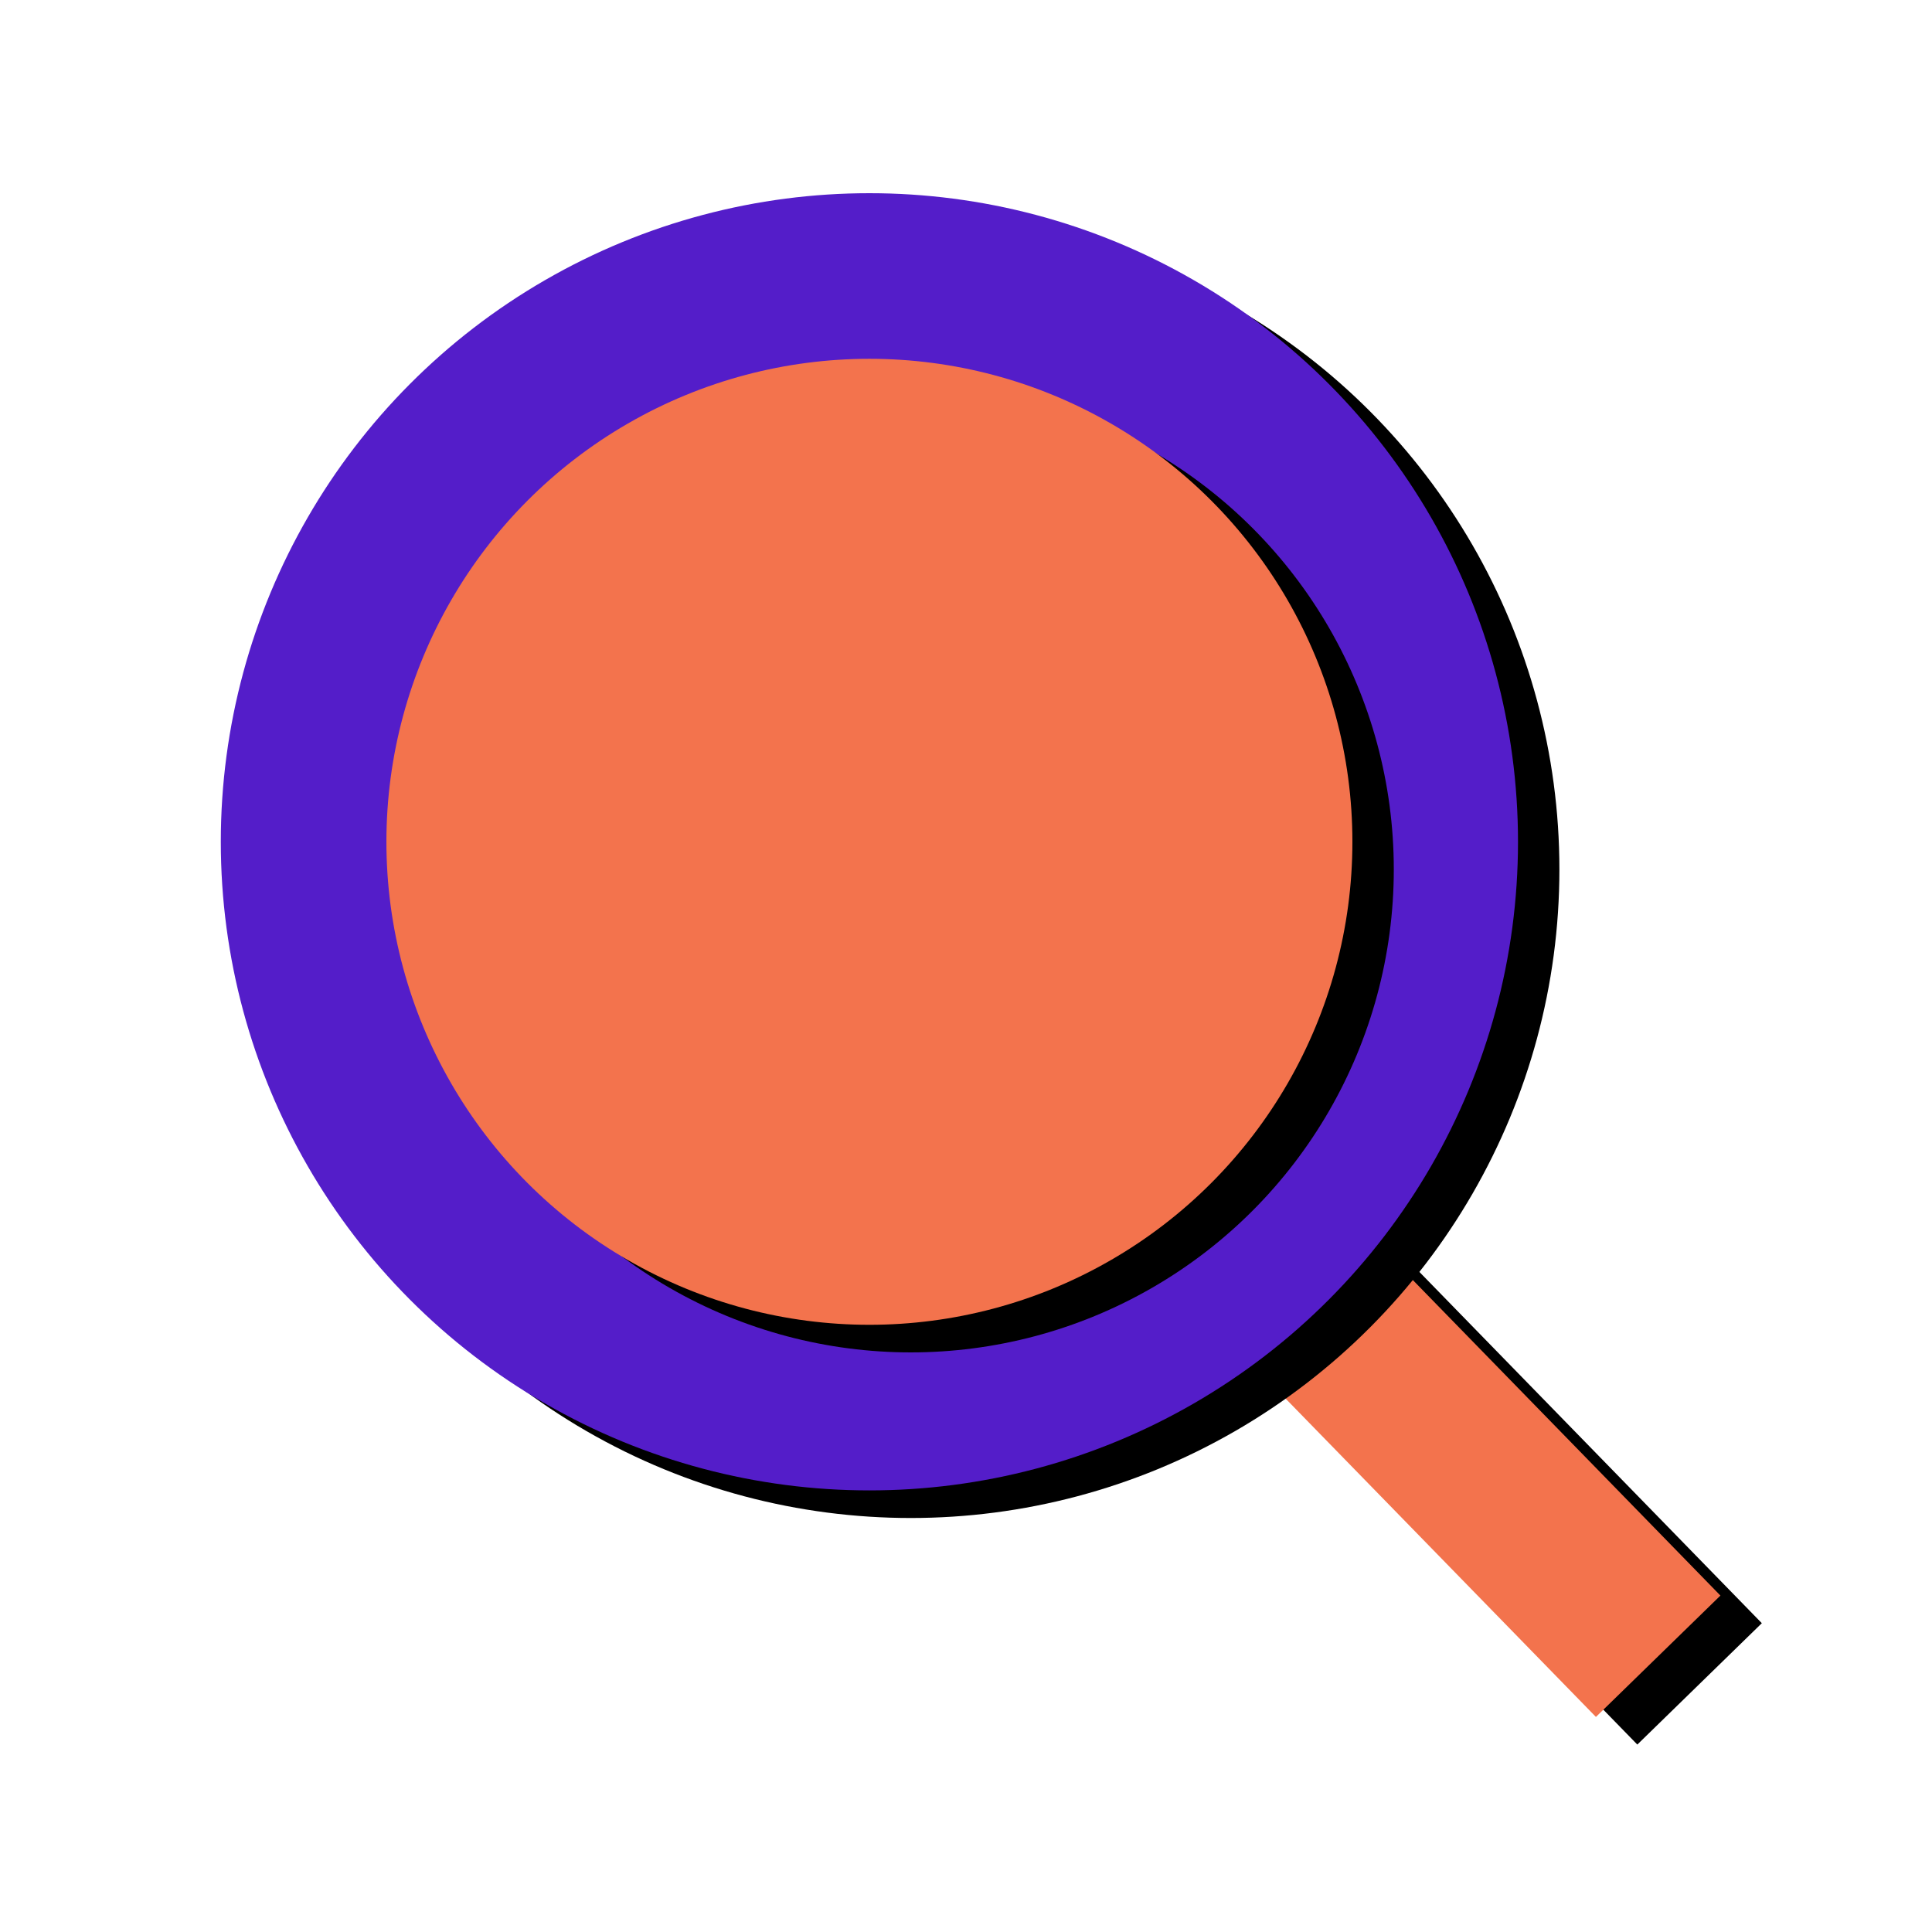 <?xml version="1.0" encoding="utf-8"?>
<!-- Generator: Adobe Illustrator 26.3.1, SVG Export Plug-In . SVG Version: 6.00 Build 0)  -->
<svg version="1.1" id="Calque_1" xmlns="http://www.w3.org/2000/svg" xmlns:xlink="http://www.w3.org/1999/xlink" x="0px" y="0px"
	 viewBox="0 0 70 70" style="enable-background:new 0 0 70 70;" xml:space="preserve">
<style type="text/css">
	.st0{fill:#F3734D;}
	.st1{fill:#541DC9;}
</style>
<g>
	<g>
		<rect x="49" y="37.8" transform="matrix(0.716 -0.698 0.698 0.716 -20.991 51.014)" width="6.3" height="27"/>
	</g>
	<g>
		<g>
			
				<rect x="47.5" y="36.8" transform="matrix(0.716 -0.698 0.698 0.716 -20.719 49.682)" class="st0" width="6.3" height="27"/>
		</g>
	</g>
</g>
<g>
	<g>
		<circle cx="33" cy="31.5" r="23.5"/>
	</g>
	<g>
		<g>
			<circle class="st1" cx="31.5" cy="30.5" r="23.5"/>
		</g>
	</g>
</g>
<g>
	<g>
		<circle cx="33" cy="31.5" r="17.5"/>
	</g>
	<g>
		<circle class="st0" cx="31.5" cy="30.5" r="17.5"/>
	</g>
</g>
</svg>
